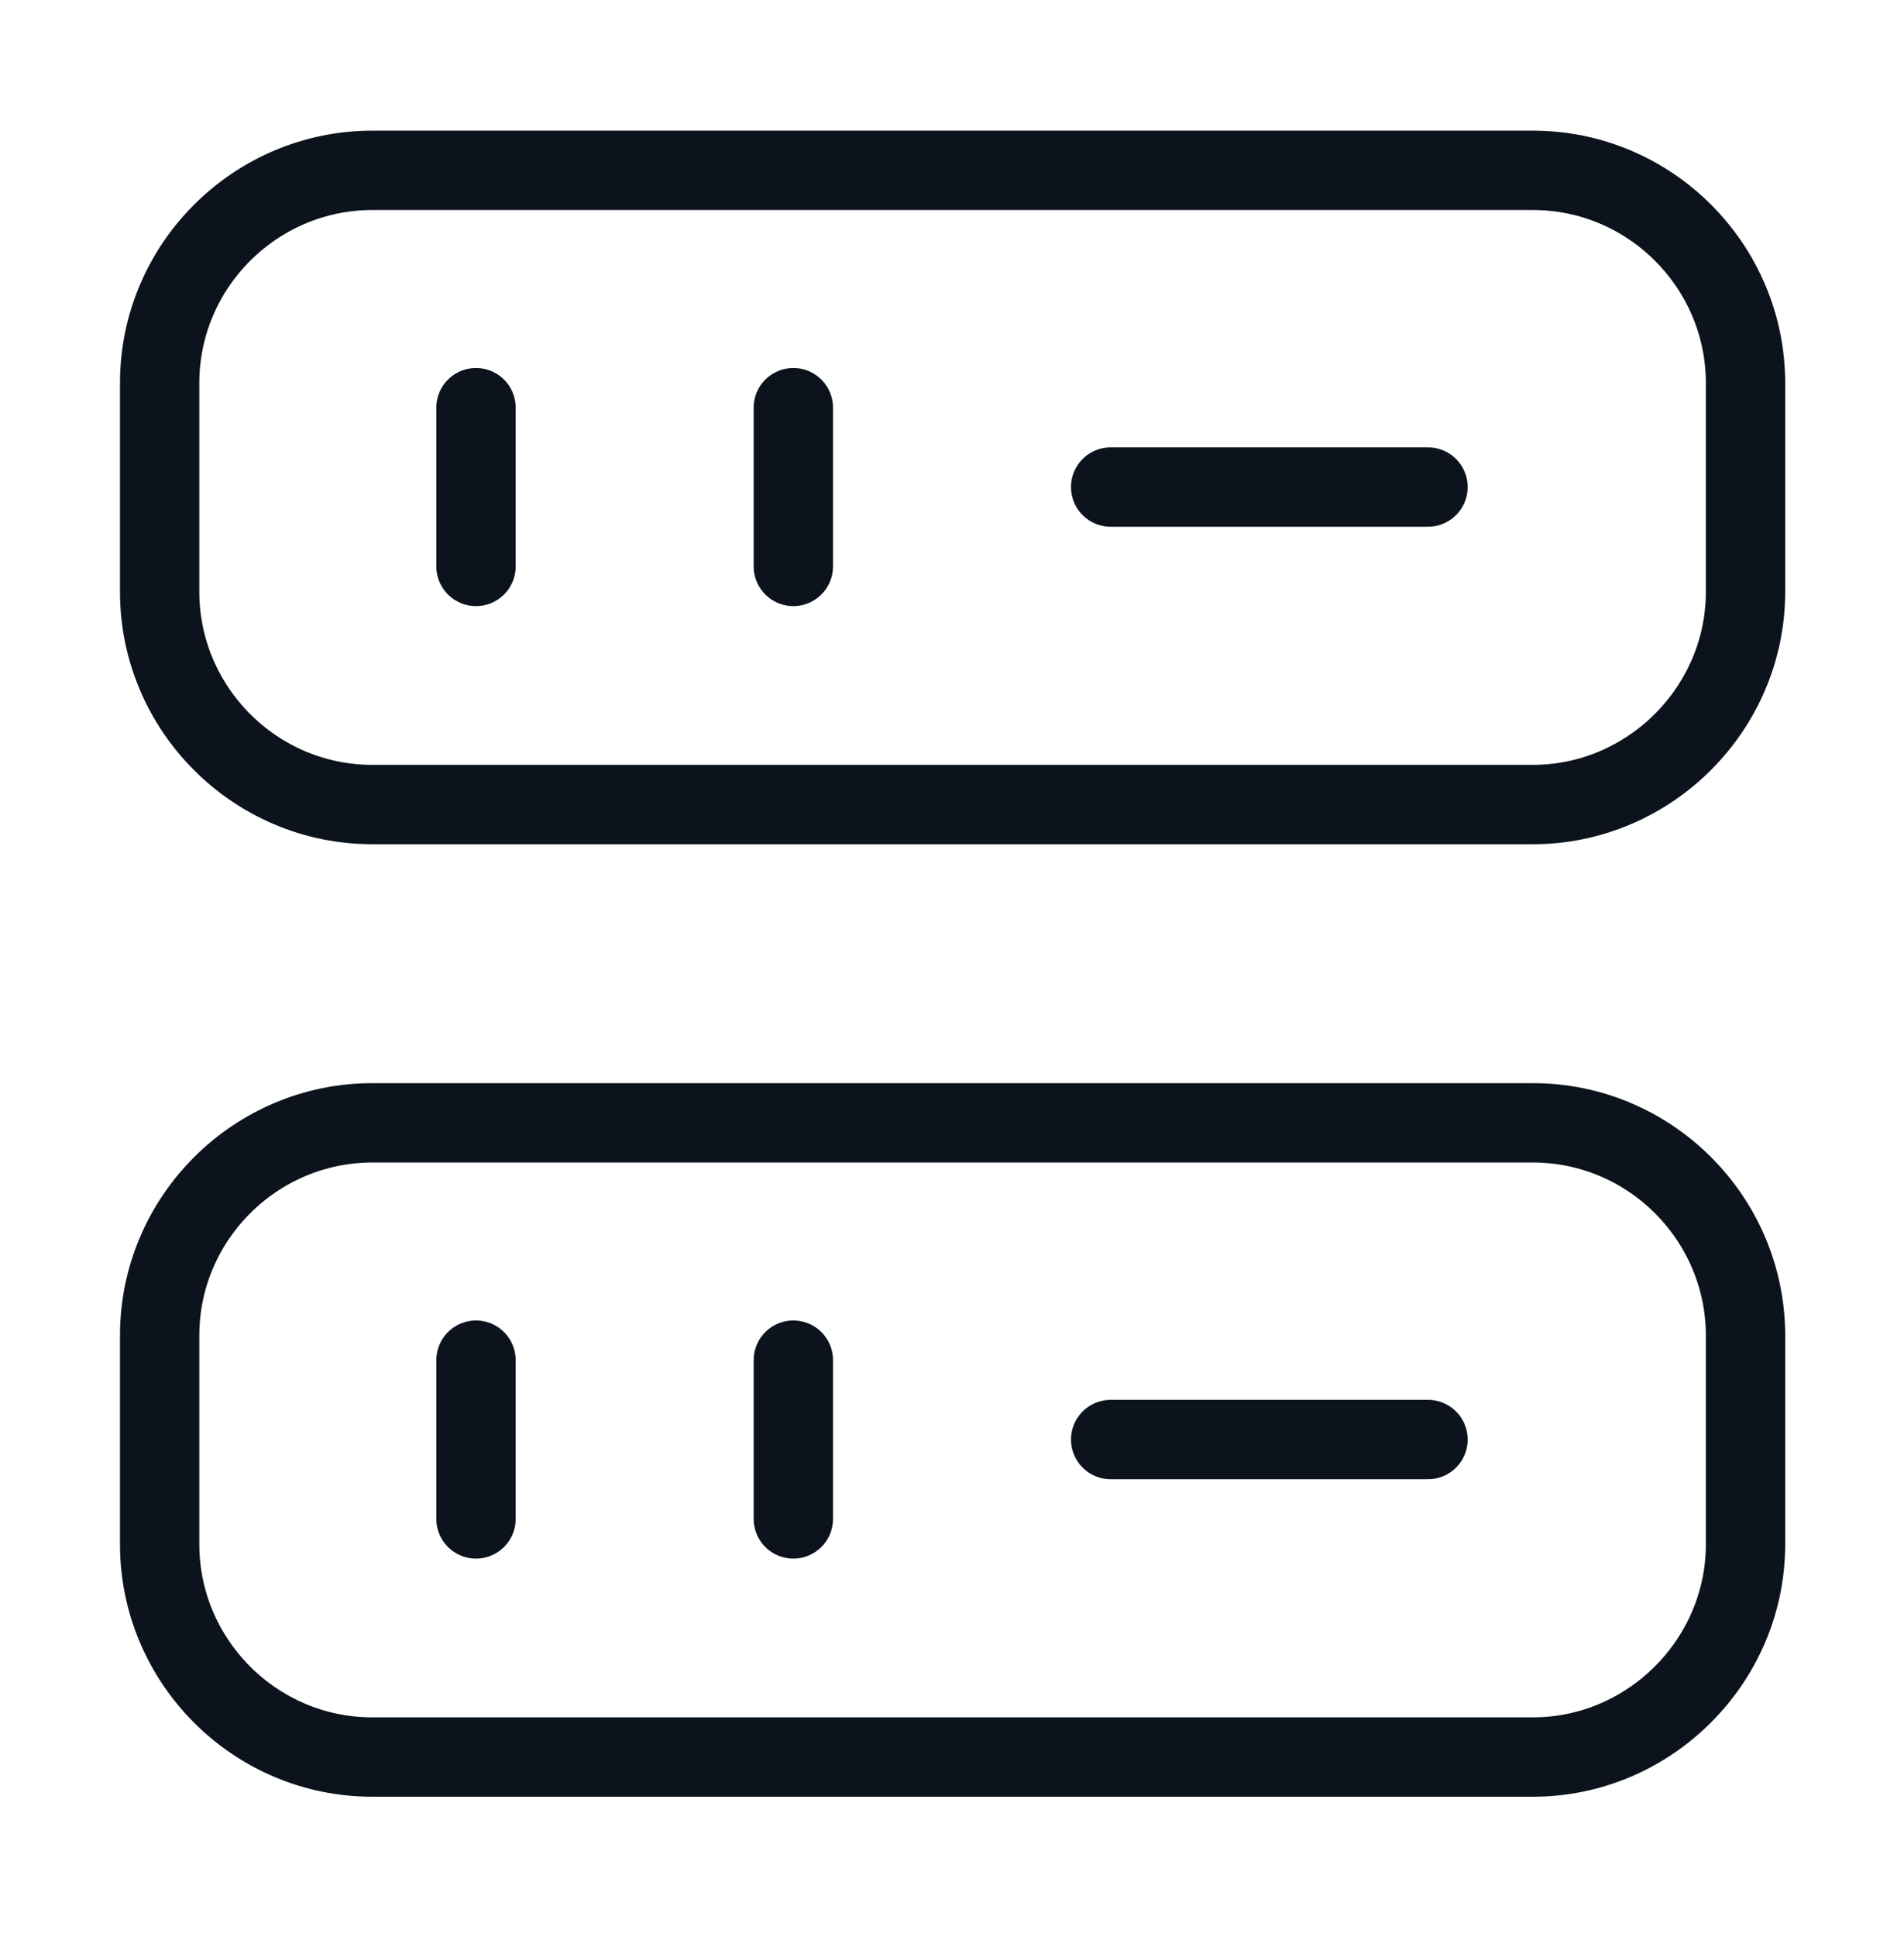 <svg width="60" height="61" viewBox="0 0 60 61" fill="none" xmlns="http://www.w3.org/2000/svg">
<path d="M48.306 25.34H11.731C8.031 25.34 5.031 22.315 5.031 18.64V12.065C5.031 8.365 8.056 5.365 11.731 5.365H48.306C52.006 5.365 55.006 8.39 55.006 12.065V18.64C55.006 22.315 51.981 25.34 48.306 25.34Z" stroke="#0C131C" stroke-width="2.5" stroke-linecap="round" stroke-linejoin="round"/>
<path d="M48.306 55.34H11.731C8.031 55.34 5.031 52.315 5.031 48.64V42.065C5.031 38.365 8.056 35.365 11.731 35.365H48.306C52.006 35.365 55.006 38.39 55.006 42.065V48.64C55.006 52.315 51.981 55.34 48.306 55.34Z" stroke="#0C131C" stroke-width="2.5" stroke-linecap="round" stroke-linejoin="round"/>
<path d="M15 12.84V17.84" stroke="#0C131C" stroke-width="2.5" stroke-linecap="round" stroke-linejoin="round"/>
<path d="M25 12.84V17.84" stroke="#0C131C" stroke-width="2.5" stroke-linecap="round" stroke-linejoin="round"/>
<path d="M15 42.84V47.84" stroke="#0C131C" stroke-width="2.5" stroke-linecap="round" stroke-linejoin="round"/>
<path d="M25 42.84V47.84" stroke="#0C131C" stroke-width="2.5" stroke-linecap="round" stroke-linejoin="round"/>
<path d="M35 15.34H45" stroke="#0C131C" stroke-width="2.5" stroke-linecap="round" stroke-linejoin="round"/>
<path d="M35 45.34H45" stroke="#0C131C" stroke-width="2.5" stroke-linecap="round" stroke-linejoin="round"/>
</svg>
